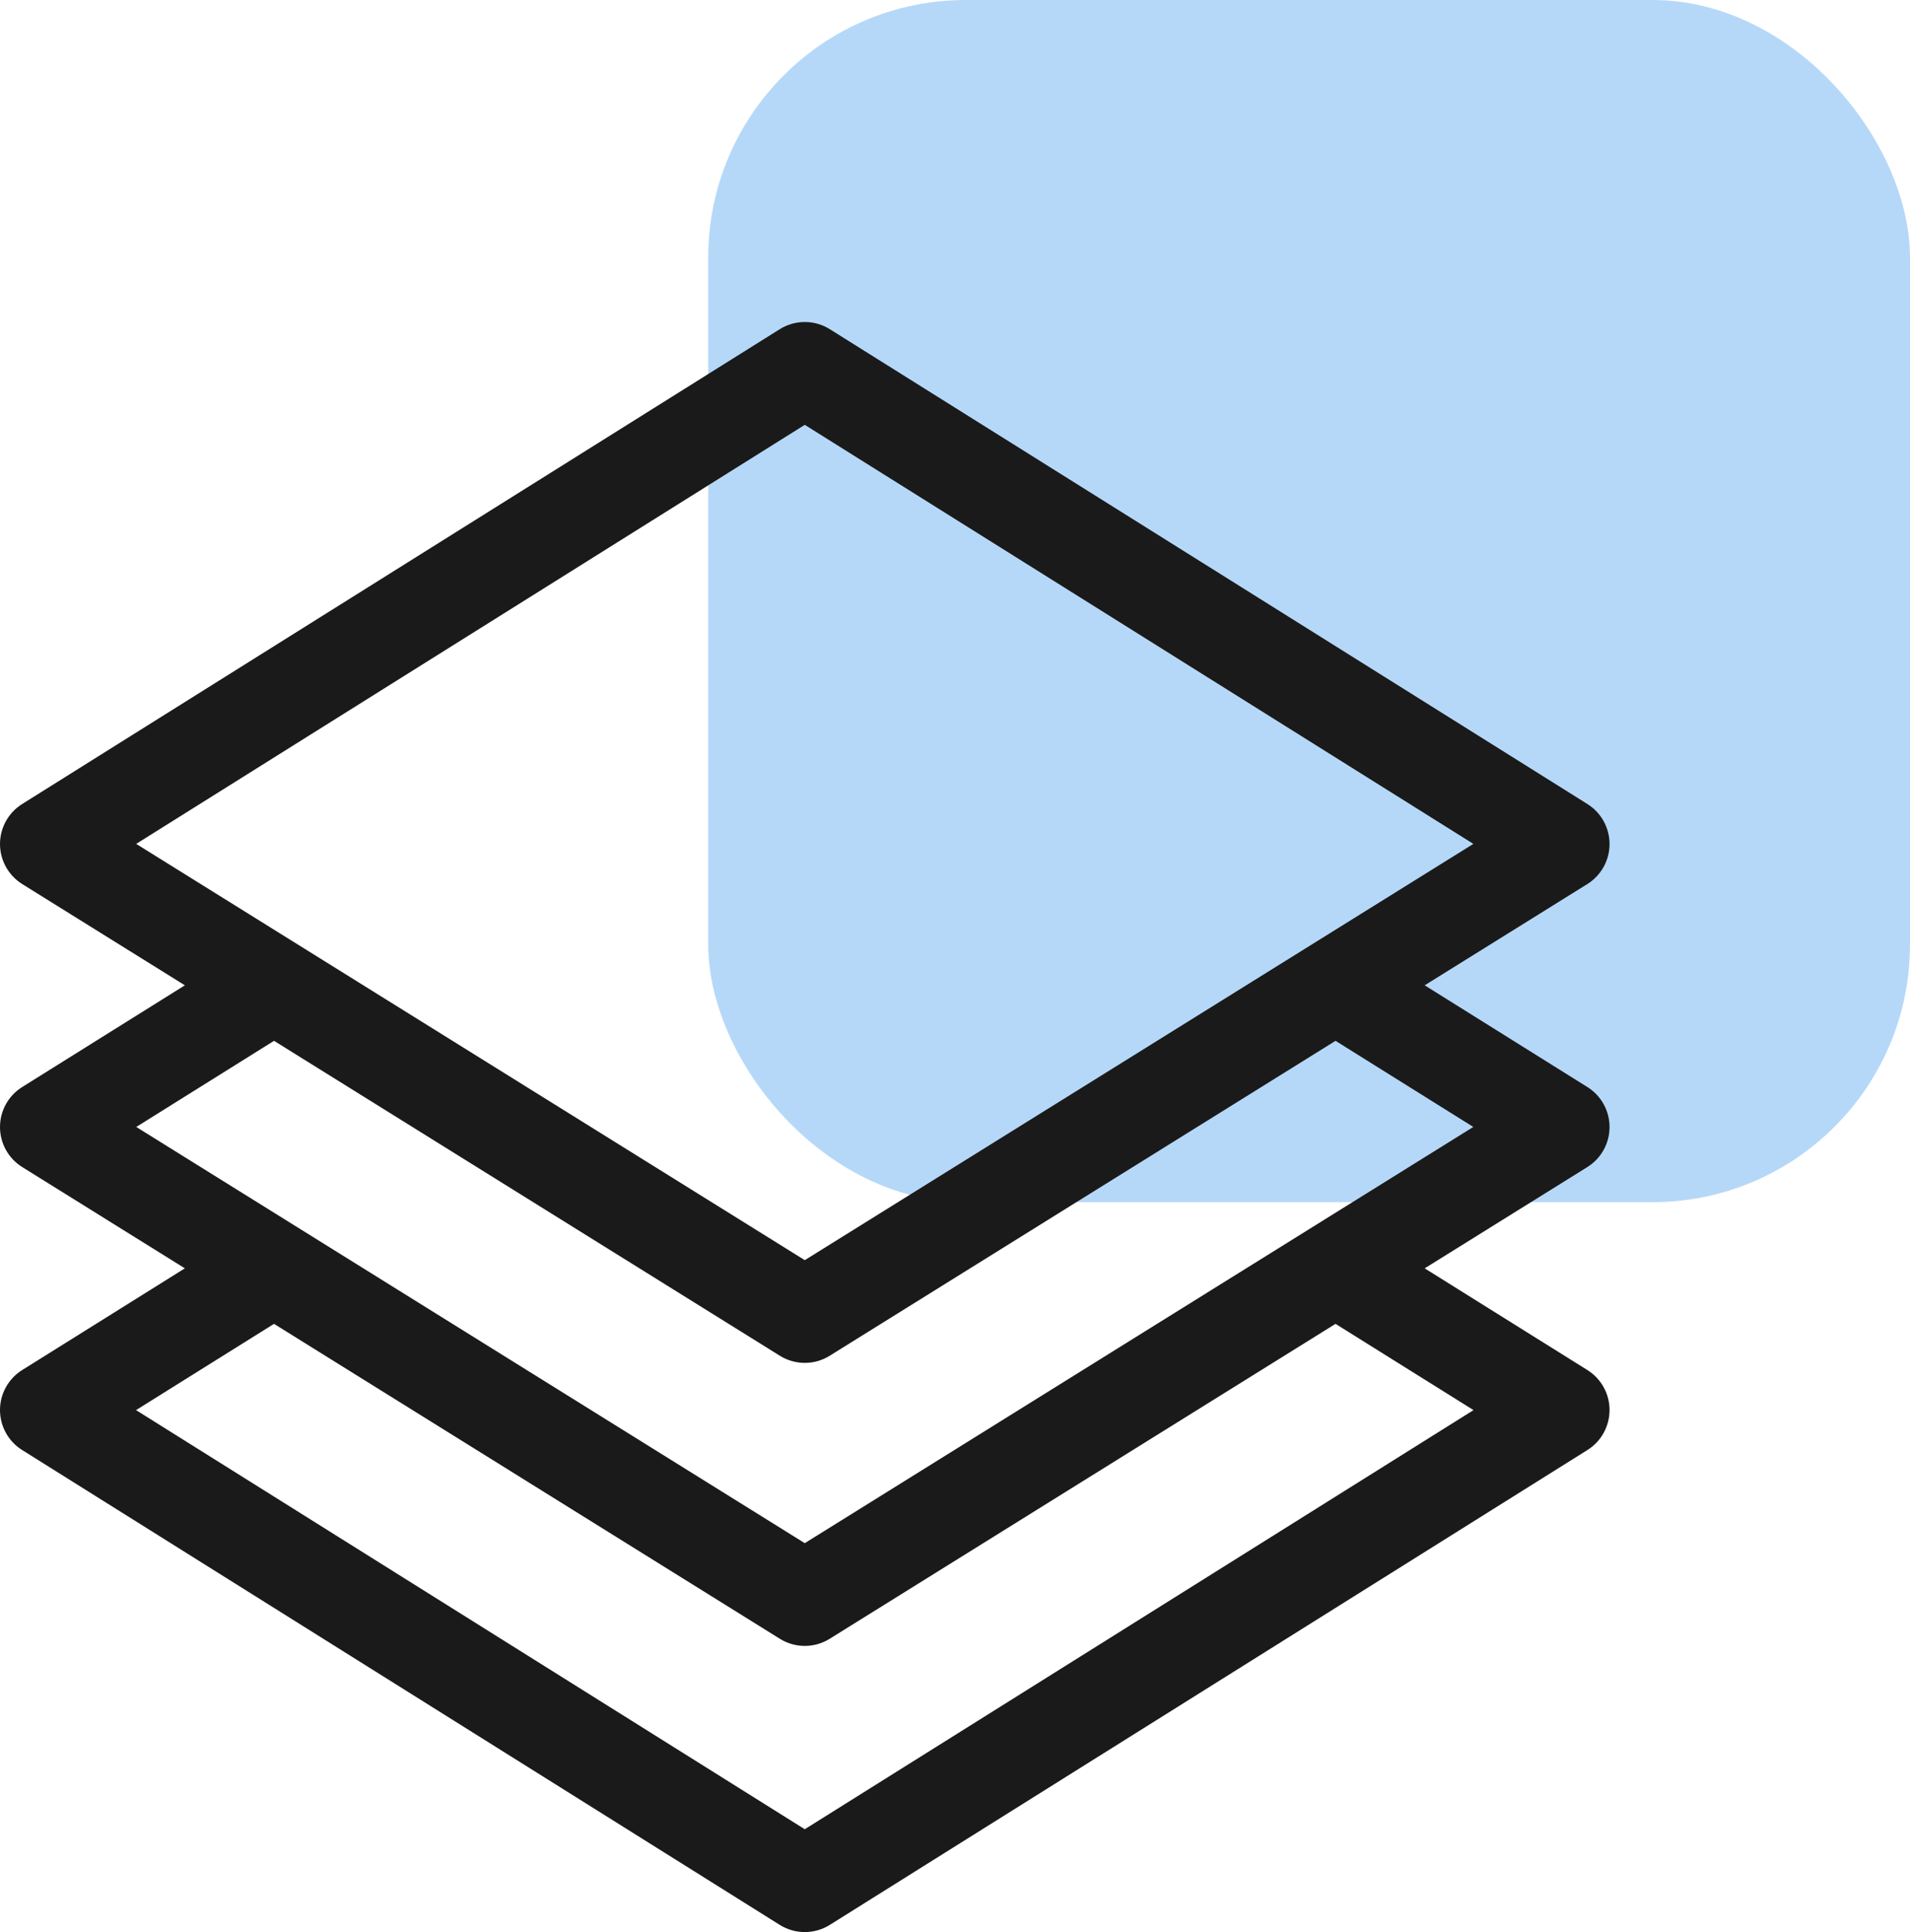 <svg width="89" height="90" viewBox="0 0 89 90" fill="none" xmlns="http://www.w3.org/2000/svg">
<rect x="33" width="56" height="56" rx="12" fill="#2488EA" fill-opacity="0.33"/>
<g clip-path="url(#clip0_1487_61093)">
<path d="M75 52.502C75.001 51.744 74.61 51.038 73.967 50.637L66.386 45.898L73.964 41.182C74.607 40.781 74.999 40.077 75 39.32C75.001 38.562 74.612 37.857 73.969 37.454L38.667 15.335C37.953 14.888 37.047 14.888 36.333 15.335L1.031 37.454C0.388 37.857 -0.001 38.562 2.63686e-06 39.32C0.001 40.077 0.393 40.781 1.036 41.182L8.614 45.898L1.033 50.637C0.39 51.038 -0.001 51.744 2.63686e-06 52.502C0.001 53.26 0.392 53.965 1.036 54.365L8.614 59.082L1.033 63.82C0.391 64.222 0 64.925 2.63686e-06 65.682C-0 66.439 0.389 67.144 1.031 67.545L36.333 89.665C37.047 90.112 37.953 90.112 38.667 89.665L73.969 67.545C74.611 67.144 75 66.439 75 65.682C75 64.925 74.609 64.222 73.967 63.82L66.386 59.082L73.964 54.365C74.608 53.965 74.999 53.26 75 52.502ZM6.346 39.31L37.5 19.79L68.654 39.31L37.5 58.701L6.346 39.31ZM68.661 65.686L37.5 85.21L6.339 65.686L12.768 61.668L36.339 76.338C37.049 76.781 37.95 76.781 38.661 76.338L62.231 61.668L68.661 65.686ZM37.5 71.884L6.349 52.496L12.769 48.484L36.339 63.154C37.05 63.597 37.95 63.597 38.661 63.154L62.232 48.484L68.651 52.496L37.5 71.884Z" fill="#1A1A1A"/>
</g>
<defs>
<clipPath id="clip0_1487_61093">
<rect width="75" height="75" fill="white" transform="translate(0 15)"/>
</clipPath>
</defs>
</svg>
